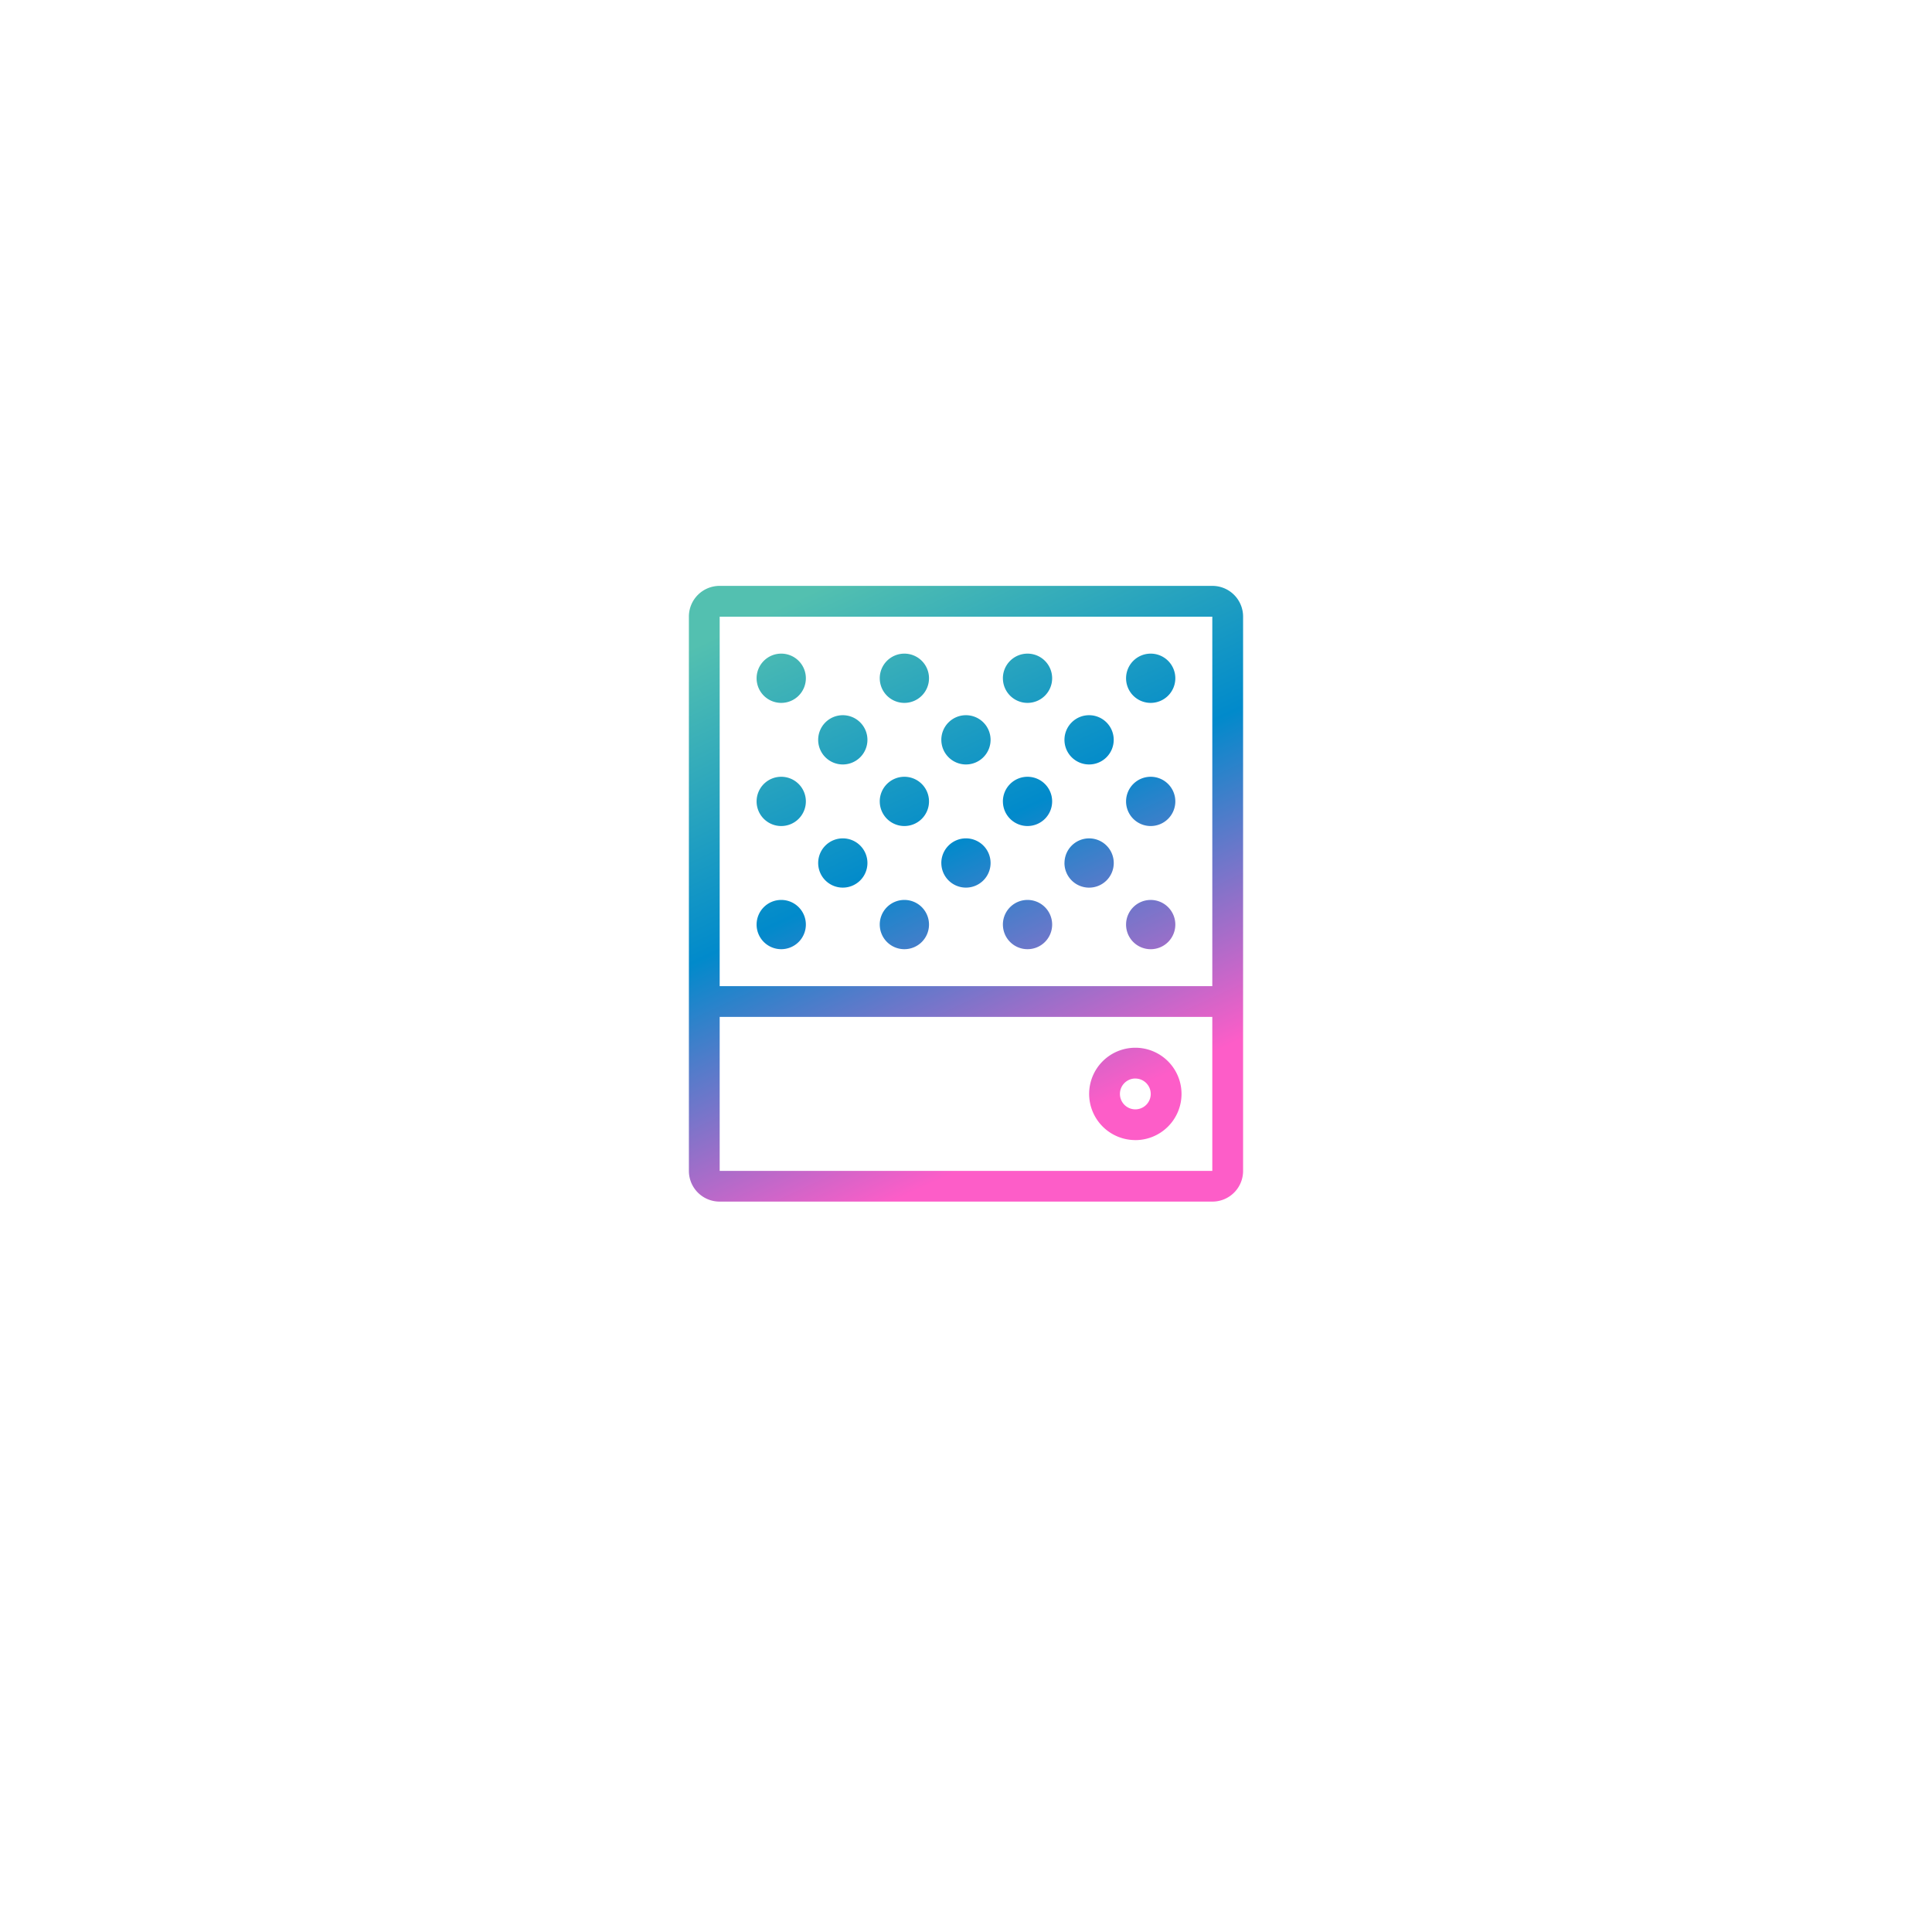<svg xmlns="http://www.w3.org/2000/svg" xmlns:xlink="http://www.w3.org/1999/xlink" width="107" height="107" viewBox="0 0 107 107"><defs><filter id="Rectangle_16628" x="0" y="0" width="107" height="107" filterUnits="userSpaceOnUse"><feGaussianBlur stdDeviation="6.5"></feGaussianBlur></filter><linearGradient id="linear-gradient" x1="0.25" x2="0.624" y2="0.891" gradientUnits="objectBoundingBox"><stop offset="0" stop-color="#53c0b0"></stop><stop offset="0.488" stop-color="#018acb"></stop><stop offset="1" stop-color="#fd5dc8"></stop></linearGradient></defs><g id="Group_59112" data-name="Group 59112" transform="translate(-981.5 -1857.5)"><g transform="matrix(1, 0, 0, 1, 981.5, 1857.5)" filter="url(#Rectangle_16628)"><rect id="Rectangle_16628-2" data-name="Rectangle 16628" width="68" height="68" rx="5" transform="translate(19.5 15.5)" fill="#fff"></rect></g><g id="noun_door_intercom_1729656" data-name="noun_door intercom_1729656" transform="translate(1014.653 1889.948)"><g id="Group_59083" data-name="Group 59083" transform="translate(5)"><path id="Path_99254" data-name="Path 99254" d="M33.988,0H6.705A1.7,1.7,0,0,0,5,1.705V32.4A1.7,1.7,0,0,0,6.705,34.1H33.988A1.7,1.7,0,0,0,35.693,32.4V1.705A1.7,1.7,0,0,0,33.988,0Zm0,32.4H6.705V23.872H33.988Zm0-10.231H6.705V1.705H33.988ZM8.75,5.116a1.364,1.364,0,1,1,1.366,1.364A1.363,1.363,0,0,1,8.75,5.116Zm3.41,3.41A1.364,1.364,0,1,1,13.526,9.89,1.363,1.363,0,0,1,12.16,8.526Zm-3.41,3.41A1.364,1.364,0,1,1,10.116,13.3,1.363,1.363,0,0,1,8.75,11.936Zm0,6.821a1.364,1.364,0,1,1,1.366,1.364A1.363,1.363,0,0,1,8.75,18.757Zm3.41-3.41a1.364,1.364,0,1,1,1.366,1.364A1.363,1.363,0,0,1,12.16,15.347Zm3.41-10.231a1.364,1.364,0,1,1,1.366,1.364A1.363,1.363,0,0,1,15.571,5.116Zm3.41,3.41A1.364,1.364,0,1,1,20.347,9.89,1.363,1.363,0,0,1,18.981,8.526Zm-3.41,3.41A1.364,1.364,0,1,1,16.936,13.3,1.363,1.363,0,0,1,15.571,11.936Zm0,6.821a1.364,1.364,0,1,1,1.366,1.364A1.363,1.363,0,0,1,15.571,18.757Zm3.41-3.41a1.364,1.364,0,1,1,1.366,1.364A1.363,1.363,0,0,1,18.981,15.347Zm3.41-10.231a1.364,1.364,0,1,1,1.366,1.364A1.363,1.363,0,0,1,22.391,5.116Zm3.41,3.41A1.364,1.364,0,1,1,27.167,9.89,1.363,1.363,0,0,1,25.8,8.526Zm-3.41,3.41A1.364,1.364,0,1,1,23.757,13.3,1.363,1.363,0,0,1,22.391,11.936Zm0,6.821a1.364,1.364,0,1,1,1.366,1.364A1.363,1.363,0,0,1,22.391,18.757ZM29.212,5.116a1.364,1.364,0,1,1,1.366,1.364A1.363,1.363,0,0,1,29.212,5.116Zm0,6.821A1.364,1.364,0,1,1,30.578,13.3,1.363,1.363,0,0,1,29.212,11.936Zm0,6.821a1.364,1.364,0,1,1,1.366,1.364A1.363,1.363,0,0,1,29.212,18.757Zm-3.41-3.41a1.364,1.364,0,1,1,1.366,1.364A1.363,1.363,0,0,1,25.8,15.347Zm3.923,15.347a2.558,2.558,0,1,0-2.558-2.558A2.558,2.558,0,0,0,29.725,30.693Zm0-3.41a.853.853,0,1,1-.853.853A.854.854,0,0,1,29.725,27.283Z" transform="translate(-5)" fill="url(#linear-gradient)"></path></g></g></g></svg>